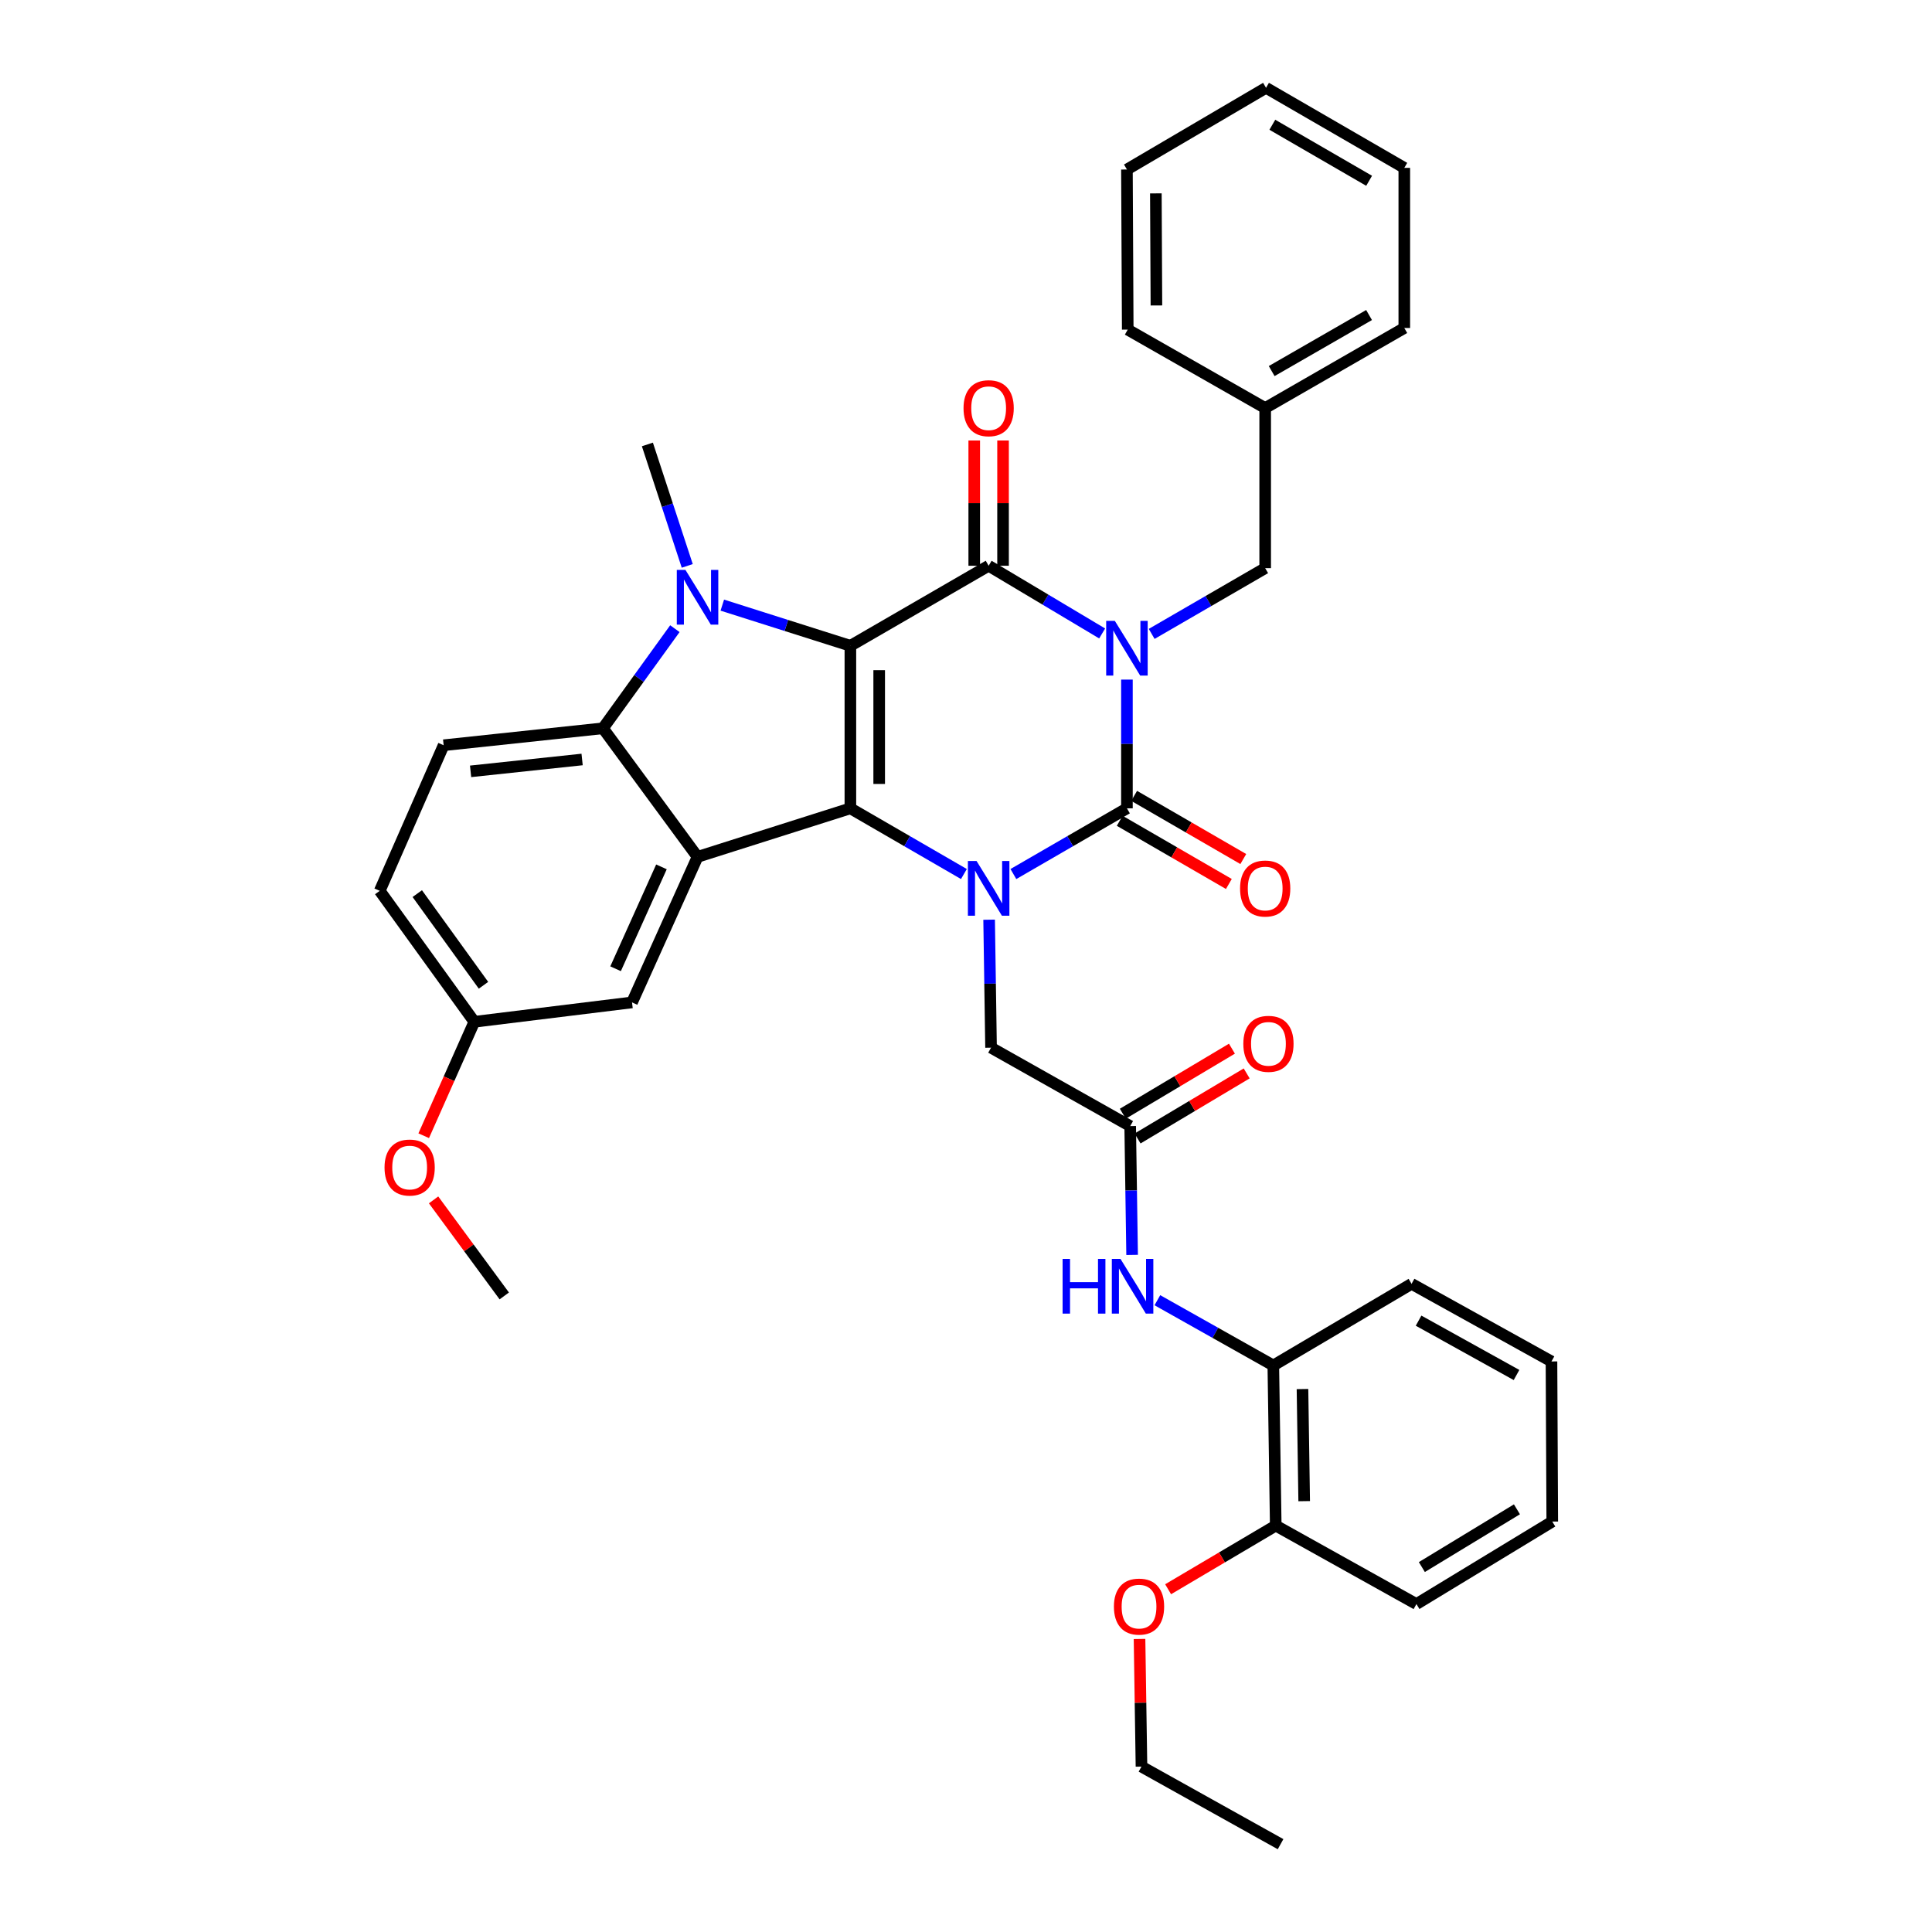 <?xml version='1.0' encoding='iso-8859-1'?>
<svg version='1.1' baseProfile='full'
              xmlns='http://www.w3.org/2000/svg'
                      xmlns:rdkit='http://www.rdkit.org/xml'
                      xmlns:xlink='http://www.w3.org/1999/xlink'
                  xml:space='preserve'
width='1000px' height='1000px' viewBox='0 0 1000 1000'>
<!-- END OF HEADER -->
<rect style='opacity:1.0;fill:#FFFFFF;stroke:none' width='1000' height='1000' x='0' y='0'> </rect>
<path class='bond-1' d='M 440.155,334.258 L 440.155,418.392' style='fill:none;fill-rule:evenodd;stroke:#000000;stroke-width:6px;stroke-linecap:butt;stroke-linejoin:miter;stroke-opacity:1' />
<path class='bond-1' d='M 455.067,346.878 L 455.067,405.772' style='fill:none;fill-rule:evenodd;stroke:#000000;stroke-width:6px;stroke-linecap:butt;stroke-linejoin:miter;stroke-opacity:1' />
<path class='bond-2' d='M 440.155,334.258 L 511.722,292.829' style='fill:none;fill-rule:evenodd;stroke:#000000;stroke-width:6px;stroke-linecap:butt;stroke-linejoin:miter;stroke-opacity:1' />
<path class='bond-5' d='M 440.155,334.258 L 407.01,323.737' style='fill:none;fill-rule:evenodd;stroke:#000000;stroke-width:6px;stroke-linecap:butt;stroke-linejoin:miter;stroke-opacity:1' />
<path class='bond-5' d='M 407.01,323.737 L 373.864,313.216' style='fill:none;fill-rule:evenodd;stroke:#0000FF;stroke-width:6px;stroke-linecap:butt;stroke-linejoin:miter;stroke-opacity:1' />
<path class='bond-0' d='M 570.474,327.876 L 541.098,310.352' style='fill:none;fill-rule:evenodd;stroke:#0000FF;stroke-width:6px;stroke-linecap:butt;stroke-linejoin:miter;stroke-opacity:1' />
<path class='bond-0' d='M 541.098,310.352 L 511.722,292.829' style='fill:none;fill-rule:evenodd;stroke:#000000;stroke-width:6px;stroke-linecap:butt;stroke-linejoin:miter;stroke-opacity:1' />
<path class='bond-3' d='M 583.298,351.757 L 583.298,385.075' style='fill:none;fill-rule:evenodd;stroke:#0000FF;stroke-width:6px;stroke-linecap:butt;stroke-linejoin:miter;stroke-opacity:1' />
<path class='bond-3' d='M 583.298,385.075 L 583.298,418.392' style='fill:none;fill-rule:evenodd;stroke:#000000;stroke-width:6px;stroke-linecap:butt;stroke-linejoin:miter;stroke-opacity:1' />
<path class='bond-10' d='M 596.105,328.106 L 625.481,311.089' style='fill:none;fill-rule:evenodd;stroke:#0000FF;stroke-width:6px;stroke-linecap:butt;stroke-linejoin:miter;stroke-opacity:1' />
<path class='bond-10' d='M 625.481,311.089 L 654.856,294.071' style='fill:none;fill-rule:evenodd;stroke:#000000;stroke-width:6px;stroke-linecap:butt;stroke-linejoin:miter;stroke-opacity:1' />
<path class='bond-4' d='M 440.155,418.392 L 469.535,435.397' style='fill:none;fill-rule:evenodd;stroke:#000000;stroke-width:6px;stroke-linecap:butt;stroke-linejoin:miter;stroke-opacity:1' />
<path class='bond-4' d='M 469.535,435.397 L 498.915,452.401' style='fill:none;fill-rule:evenodd;stroke:#0000FF;stroke-width:6px;stroke-linecap:butt;stroke-linejoin:miter;stroke-opacity:1' />
<path class='bond-6' d='M 440.155,418.392 L 361.049,443.51' style='fill:none;fill-rule:evenodd;stroke:#000000;stroke-width:6px;stroke-linecap:butt;stroke-linejoin:miter;stroke-opacity:1' />
<path class='bond-14' d='M 519.178,292.829 L 519.178,260.417' style='fill:none;fill-rule:evenodd;stroke:#000000;stroke-width:6px;stroke-linecap:butt;stroke-linejoin:miter;stroke-opacity:1' />
<path class='bond-14' d='M 519.178,260.417 L 519.178,228.005' style='fill:none;fill-rule:evenodd;stroke:#FF0000;stroke-width:6px;stroke-linecap:butt;stroke-linejoin:miter;stroke-opacity:1' />
<path class='bond-14' d='M 504.266,292.829 L 504.266,260.417' style='fill:none;fill-rule:evenodd;stroke:#000000;stroke-width:6px;stroke-linecap:butt;stroke-linejoin:miter;stroke-opacity:1' />
<path class='bond-14' d='M 504.266,260.417 L 504.266,228.005' style='fill:none;fill-rule:evenodd;stroke:#FF0000;stroke-width:6px;stroke-linecap:butt;stroke-linejoin:miter;stroke-opacity:1' />
<path class='bond-13' d='M 579.562,424.845 L 607.808,441.195' style='fill:none;fill-rule:evenodd;stroke:#000000;stroke-width:6px;stroke-linecap:butt;stroke-linejoin:miter;stroke-opacity:1' />
<path class='bond-13' d='M 607.808,441.195 L 636.054,457.545' style='fill:none;fill-rule:evenodd;stroke:#FF0000;stroke-width:6px;stroke-linecap:butt;stroke-linejoin:miter;stroke-opacity:1' />
<path class='bond-13' d='M 587.033,411.94 L 615.279,428.289' style='fill:none;fill-rule:evenodd;stroke:#000000;stroke-width:6px;stroke-linecap:butt;stroke-linejoin:miter;stroke-opacity:1' />
<path class='bond-13' d='M 615.279,428.289 L 643.524,444.639' style='fill:none;fill-rule:evenodd;stroke:#FF0000;stroke-width:6px;stroke-linecap:butt;stroke-linejoin:miter;stroke-opacity:1' />
<path class='bond-38' d='M 583.298,418.392 L 553.914,435.397' style='fill:none;fill-rule:evenodd;stroke:#000000;stroke-width:6px;stroke-linecap:butt;stroke-linejoin:miter;stroke-opacity:1' />
<path class='bond-38' d='M 553.914,435.397 L 524.53,452.402' style='fill:none;fill-rule:evenodd;stroke:#0000FF;stroke-width:6px;stroke-linecap:butt;stroke-linejoin:miter;stroke-opacity:1' />
<path class='bond-9' d='M 511.967,476.035 L 512.466,509.155' style='fill:none;fill-rule:evenodd;stroke:#0000FF;stroke-width:6px;stroke-linecap:butt;stroke-linejoin:miter;stroke-opacity:1' />
<path class='bond-9' d='M 512.466,509.155 L 512.965,542.274' style='fill:none;fill-rule:evenodd;stroke:#000000;stroke-width:6px;stroke-linecap:butt;stroke-linejoin:miter;stroke-opacity:1' />
<path class='bond-7' d='M 349.317,325.4 L 330.703,351.181' style='fill:none;fill-rule:evenodd;stroke:#0000FF;stroke-width:6px;stroke-linecap:butt;stroke-linejoin:miter;stroke-opacity:1' />
<path class='bond-7' d='M 330.703,351.181 L 312.09,376.963' style='fill:none;fill-rule:evenodd;stroke:#000000;stroke-width:6px;stroke-linecap:butt;stroke-linejoin:miter;stroke-opacity:1' />
<path class='bond-19' d='M 355.719,292.907 L 345.403,261.475' style='fill:none;fill-rule:evenodd;stroke:#0000FF;stroke-width:6px;stroke-linecap:butt;stroke-linejoin:miter;stroke-opacity:1' />
<path class='bond-19' d='M 345.403,261.475 L 335.087,230.043' style='fill:none;fill-rule:evenodd;stroke:#000000;stroke-width:6px;stroke-linecap:butt;stroke-linejoin:miter;stroke-opacity:1' />
<path class='bond-15' d='M 361.049,443.51 L 327.134,518.847' style='fill:none;fill-rule:evenodd;stroke:#000000;stroke-width:6px;stroke-linecap:butt;stroke-linejoin:miter;stroke-opacity:1' />
<path class='bond-15' d='M 342.365,448.689 L 318.624,501.425' style='fill:none;fill-rule:evenodd;stroke:#000000;stroke-width:6px;stroke-linecap:butt;stroke-linejoin:miter;stroke-opacity:1' />
<path class='bond-37' d='M 361.049,443.51 L 312.09,376.963' style='fill:none;fill-rule:evenodd;stroke:#000000;stroke-width:6px;stroke-linecap:butt;stroke-linejoin:miter;stroke-opacity:1' />
<path class='bond-12' d='M 312.09,376.963 L 229.629,385.736' style='fill:none;fill-rule:evenodd;stroke:#000000;stroke-width:6px;stroke-linecap:butt;stroke-linejoin:miter;stroke-opacity:1' />
<path class='bond-12' d='M 301.298,393.107 L 243.575,399.248' style='fill:none;fill-rule:evenodd;stroke:#000000;stroke-width:6px;stroke-linecap:butt;stroke-linejoin:miter;stroke-opacity:1' />
<path class='bond-8' d='M 584.988,582.867 L 512.965,542.274' style='fill:none;fill-rule:evenodd;stroke:#000000;stroke-width:6px;stroke-linecap:butt;stroke-linejoin:miter;stroke-opacity:1' />
<path class='bond-11' d='M 584.988,582.867 L 585.484,616.2' style='fill:none;fill-rule:evenodd;stroke:#000000;stroke-width:6px;stroke-linecap:butt;stroke-linejoin:miter;stroke-opacity:1' />
<path class='bond-11' d='M 585.484,616.2 L 585.98,649.534' style='fill:none;fill-rule:evenodd;stroke:#0000FF;stroke-width:6px;stroke-linecap:butt;stroke-linejoin:miter;stroke-opacity:1' />
<path class='bond-17' d='M 588.806,589.271 L 617.044,572.435' style='fill:none;fill-rule:evenodd;stroke:#000000;stroke-width:6px;stroke-linecap:butt;stroke-linejoin:miter;stroke-opacity:1' />
<path class='bond-17' d='M 617.044,572.435 L 645.282,555.6' style='fill:none;fill-rule:evenodd;stroke:#FF0000;stroke-width:6px;stroke-linecap:butt;stroke-linejoin:miter;stroke-opacity:1' />
<path class='bond-17' d='M 581.169,576.463 L 609.408,559.627' style='fill:none;fill-rule:evenodd;stroke:#000000;stroke-width:6px;stroke-linecap:butt;stroke-linejoin:miter;stroke-opacity:1' />
<path class='bond-17' d='M 609.408,559.627 L 637.646,542.792' style='fill:none;fill-rule:evenodd;stroke:#FF0000;stroke-width:6px;stroke-linecap:butt;stroke-linejoin:miter;stroke-opacity:1' />
<path class='bond-22' d='M 654.856,294.071 L 654.856,211.205' style='fill:none;fill-rule:evenodd;stroke:#000000;stroke-width:6px;stroke-linecap:butt;stroke-linejoin:miter;stroke-opacity:1' />
<path class='bond-16' d='M 599.052,672.988 L 629.058,689.876' style='fill:none;fill-rule:evenodd;stroke:#0000FF;stroke-width:6px;stroke-linecap:butt;stroke-linejoin:miter;stroke-opacity:1' />
<path class='bond-16' d='M 629.058,689.876 L 659.065,706.765' style='fill:none;fill-rule:evenodd;stroke:#000000;stroke-width:6px;stroke-linecap:butt;stroke-linejoin:miter;stroke-opacity:1' />
<path class='bond-21' d='M 229.629,385.736 L 196.55,461.097' style='fill:none;fill-rule:evenodd;stroke:#000000;stroke-width:6px;stroke-linecap:butt;stroke-linejoin:miter;stroke-opacity:1' />
<path class='bond-20' d='M 327.134,518.847 L 245.51,528.879' style='fill:none;fill-rule:evenodd;stroke:#000000;stroke-width:6px;stroke-linecap:butt;stroke-linejoin:miter;stroke-opacity:1' />
<path class='bond-18' d='M 659.065,706.765 L 660.324,789.649' style='fill:none;fill-rule:evenodd;stroke:#000000;stroke-width:6px;stroke-linecap:butt;stroke-linejoin:miter;stroke-opacity:1' />
<path class='bond-18' d='M 674.164,718.971 L 675.045,776.99' style='fill:none;fill-rule:evenodd;stroke:#000000;stroke-width:6px;stroke-linecap:butt;stroke-linejoin:miter;stroke-opacity:1' />
<path class='bond-25' d='M 659.065,706.765 L 730.624,664.508' style='fill:none;fill-rule:evenodd;stroke:#000000;stroke-width:6px;stroke-linecap:butt;stroke-linejoin:miter;stroke-opacity:1' />
<path class='bond-23' d='M 660.324,789.649 L 632.47,806.119' style='fill:none;fill-rule:evenodd;stroke:#000000;stroke-width:6px;stroke-linecap:butt;stroke-linejoin:miter;stroke-opacity:1' />
<path class='bond-23' d='M 632.47,806.119 L 604.616,822.59' style='fill:none;fill-rule:evenodd;stroke:#FF0000;stroke-width:6px;stroke-linecap:butt;stroke-linejoin:miter;stroke-opacity:1' />
<path class='bond-26' d='M 660.324,789.649 L 733.142,830.258' style='fill:none;fill-rule:evenodd;stroke:#000000;stroke-width:6px;stroke-linecap:butt;stroke-linejoin:miter;stroke-opacity:1' />
<path class='bond-24' d='M 245.51,528.879 L 232.41,558.365' style='fill:none;fill-rule:evenodd;stroke:#000000;stroke-width:6px;stroke-linecap:butt;stroke-linejoin:miter;stroke-opacity:1' />
<path class='bond-24' d='M 232.41,558.365 L 219.311,587.85' style='fill:none;fill-rule:evenodd;stroke:#FF0000;stroke-width:6px;stroke-linecap:butt;stroke-linejoin:miter;stroke-opacity:1' />
<path class='bond-39' d='M 245.51,528.879 L 196.55,461.097' style='fill:none;fill-rule:evenodd;stroke:#000000;stroke-width:6px;stroke-linecap:butt;stroke-linejoin:miter;stroke-opacity:1' />
<path class='bond-39' d='M 250.254,509.98 L 215.982,462.533' style='fill:none;fill-rule:evenodd;stroke:#000000;stroke-width:6px;stroke-linecap:butt;stroke-linejoin:miter;stroke-opacity:1' />
<path class='bond-28' d='M 654.856,211.205 L 726.863,169.767' style='fill:none;fill-rule:evenodd;stroke:#000000;stroke-width:6px;stroke-linecap:butt;stroke-linejoin:miter;stroke-opacity:1' />
<path class='bond-28' d='M 658.22,192.065 L 708.624,163.059' style='fill:none;fill-rule:evenodd;stroke:#000000;stroke-width:6px;stroke-linecap:butt;stroke-linejoin:miter;stroke-opacity:1' />
<path class='bond-29' d='M 654.856,211.205 L 583.712,170.612' style='fill:none;fill-rule:evenodd;stroke:#000000;stroke-width:6px;stroke-linecap:butt;stroke-linejoin:miter;stroke-opacity:1' />
<path class='bond-27' d='M 589.818,848.325 L 590.323,881.358' style='fill:none;fill-rule:evenodd;stroke:#FF0000;stroke-width:6px;stroke-linecap:butt;stroke-linejoin:miter;stroke-opacity:1' />
<path class='bond-27' d='M 590.323,881.358 L 590.828,914.392' style='fill:none;fill-rule:evenodd;stroke:#000000;stroke-width:6px;stroke-linecap:butt;stroke-linejoin:miter;stroke-opacity:1' />
<path class='bond-30' d='M 224.418,621.057 L 242.713,645.914' style='fill:none;fill-rule:evenodd;stroke:#FF0000;stroke-width:6px;stroke-linecap:butt;stroke-linejoin:miter;stroke-opacity:1' />
<path class='bond-30' d='M 242.713,645.914 L 261.009,670.77' style='fill:none;fill-rule:evenodd;stroke:#000000;stroke-width:6px;stroke-linecap:butt;stroke-linejoin:miter;stroke-opacity:1' />
<path class='bond-32' d='M 730.624,664.508 L 803.044,704.686' style='fill:none;fill-rule:evenodd;stroke:#000000;stroke-width:6px;stroke-linecap:butt;stroke-linejoin:miter;stroke-opacity:1' />
<path class='bond-32' d='M 734.253,683.574 L 784.947,711.698' style='fill:none;fill-rule:evenodd;stroke:#000000;stroke-width:6px;stroke-linecap:butt;stroke-linejoin:miter;stroke-opacity:1' />
<path class='bond-41' d='M 733.142,830.258 L 803.45,787.561' style='fill:none;fill-rule:evenodd;stroke:#000000;stroke-width:6px;stroke-linecap:butt;stroke-linejoin:miter;stroke-opacity:1' />
<path class='bond-41' d='M 735.948,811.108 L 785.164,781.22' style='fill:none;fill-rule:evenodd;stroke:#000000;stroke-width:6px;stroke-linecap:butt;stroke-linejoin:miter;stroke-opacity:1' />
<path class='bond-31' d='M 590.828,914.392 L 662.818,954.545' style='fill:none;fill-rule:evenodd;stroke:#000000;stroke-width:6px;stroke-linecap:butt;stroke-linejoin:miter;stroke-opacity:1' />
<path class='bond-34' d='M 726.863,169.767 L 726.863,86.884' style='fill:none;fill-rule:evenodd;stroke:#000000;stroke-width:6px;stroke-linecap:butt;stroke-linejoin:miter;stroke-opacity:1' />
<path class='bond-35' d='M 583.712,170.612 L 583.298,87.737' style='fill:none;fill-rule:evenodd;stroke:#000000;stroke-width:6px;stroke-linecap:butt;stroke-linejoin:miter;stroke-opacity:1' />
<path class='bond-35' d='M 598.561,158.106 L 598.271,100.094' style='fill:none;fill-rule:evenodd;stroke:#000000;stroke-width:6px;stroke-linecap:butt;stroke-linejoin:miter;stroke-opacity:1' />
<path class='bond-33' d='M 803.044,704.686 L 803.45,787.561' style='fill:none;fill-rule:evenodd;stroke:#000000;stroke-width:6px;stroke-linecap:butt;stroke-linejoin:miter;stroke-opacity:1' />
<path class='bond-40' d='M 726.863,86.884 L 655.296,45.455' style='fill:none;fill-rule:evenodd;stroke:#000000;stroke-width:6px;stroke-linecap:butt;stroke-linejoin:miter;stroke-opacity:1' />
<path class='bond-40' d='M 708.657,93.575 L 658.56,64.574' style='fill:none;fill-rule:evenodd;stroke:#000000;stroke-width:6px;stroke-linecap:butt;stroke-linejoin:miter;stroke-opacity:1' />
<path class='bond-36' d='M 583.298,87.737 L 655.296,45.455' style='fill:none;fill-rule:evenodd;stroke:#000000;stroke-width:6px;stroke-linecap:butt;stroke-linejoin:miter;stroke-opacity:1' />
<path  class='atom-1' d='M 577.038 321.366
L 586.318 336.366
Q 587.238 337.846, 588.718 340.526
Q 590.198 343.206, 590.278 343.366
L 590.278 321.366
L 594.038 321.366
L 594.038 349.686
L 590.158 349.686
L 580.198 333.286
Q 579.038 331.366, 577.798 329.166
Q 576.598 326.966, 576.238 326.286
L 576.238 349.686
L 572.558 349.686
L 572.558 321.366
L 577.038 321.366
' fill='#0000FF'/>
<path  class='atom-5' d='M 505.462 445.653
L 514.742 460.653
Q 515.662 462.133, 517.142 464.813
Q 518.622 467.493, 518.702 467.653
L 518.702 445.653
L 522.462 445.653
L 522.462 473.973
L 518.582 473.973
L 508.622 457.573
Q 507.462 455.653, 506.222 453.453
Q 505.022 451.253, 504.662 450.573
L 504.662 473.973
L 500.982 473.973
L 500.982 445.653
L 505.462 445.653
' fill='#0000FF'/>
<path  class='atom-6' d='M 354.789 294.989
L 364.069 309.989
Q 364.989 311.469, 366.469 314.149
Q 367.949 316.829, 368.029 316.989
L 368.029 294.989
L 371.789 294.989
L 371.789 323.309
L 367.909 323.309
L 357.949 306.909
Q 356.789 304.989, 355.549 302.789
Q 354.349 300.589, 353.989 299.909
L 353.989 323.309
L 350.309 323.309
L 350.309 294.989
L 354.789 294.989
' fill='#0000FF'/>
<path  class='atom-12' d='M 550.002 651.607
L 553.842 651.607
L 553.842 663.647
L 568.322 663.647
L 568.322 651.607
L 572.162 651.607
L 572.162 679.927
L 568.322 679.927
L 568.322 666.847
L 553.842 666.847
L 553.842 679.927
L 550.002 679.927
L 550.002 651.607
' fill='#0000FF'/>
<path  class='atom-12' d='M 579.962 651.607
L 589.242 666.607
Q 590.162 668.087, 591.642 670.767
Q 593.122 673.447, 593.202 673.607
L 593.202 651.607
L 596.962 651.607
L 596.962 679.927
L 593.082 679.927
L 583.122 663.527
Q 581.962 661.607, 580.722 659.407
Q 579.522 657.207, 579.162 656.527
L 579.162 679.927
L 575.482 679.927
L 575.482 651.607
L 579.962 651.607
' fill='#0000FF'/>
<path  class='atom-14' d='M 641.856 459.893
Q 641.856 453.093, 645.216 449.293
Q 648.576 445.493, 654.856 445.493
Q 661.136 445.493, 664.496 449.293
Q 667.856 453.093, 667.856 459.893
Q 667.856 466.773, 664.456 470.693
Q 661.056 474.573, 654.856 474.573
Q 648.616 474.573, 645.216 470.693
Q 641.856 466.813, 641.856 459.893
M 654.856 471.373
Q 659.176 471.373, 661.496 468.493
Q 663.856 465.573, 663.856 459.893
Q 663.856 454.333, 661.496 451.533
Q 659.176 448.693, 654.856 448.693
Q 650.536 448.693, 648.176 451.493
Q 645.856 454.293, 645.856 459.893
Q 645.856 465.613, 648.176 468.493
Q 650.536 471.373, 654.856 471.373
' fill='#FF0000'/>
<path  class='atom-15' d='M 498.722 211.285
Q 498.722 204.485, 502.082 200.685
Q 505.442 196.885, 511.722 196.885
Q 518.002 196.885, 521.362 200.685
Q 524.722 204.485, 524.722 211.285
Q 524.722 218.165, 521.322 222.085
Q 517.922 225.965, 511.722 225.965
Q 505.482 225.965, 502.082 222.085
Q 498.722 218.205, 498.722 211.285
M 511.722 222.765
Q 516.042 222.765, 518.362 219.885
Q 520.722 216.965, 520.722 211.285
Q 520.722 205.725, 518.362 202.925
Q 516.042 200.085, 511.722 200.085
Q 507.402 200.085, 505.042 202.885
Q 502.722 205.685, 502.722 211.285
Q 502.722 217.005, 505.042 219.885
Q 507.402 222.765, 511.722 222.765
' fill='#FF0000'/>
<path  class='atom-18' d='M 643.546 540.283
Q 643.546 533.483, 646.906 529.683
Q 650.266 525.883, 656.546 525.883
Q 662.826 525.883, 666.186 529.683
Q 669.546 533.483, 669.546 540.283
Q 669.546 547.163, 666.146 551.083
Q 662.746 554.963, 656.546 554.963
Q 650.306 554.963, 646.906 551.083
Q 643.546 547.203, 643.546 540.283
M 656.546 551.763
Q 660.866 551.763, 663.186 548.883
Q 665.546 545.963, 665.546 540.283
Q 665.546 534.723, 663.186 531.923
Q 660.866 529.083, 656.546 529.083
Q 652.226 529.083, 649.866 531.883
Q 647.546 534.683, 647.546 540.283
Q 647.546 546.003, 649.866 548.883
Q 652.226 551.763, 656.546 551.763
' fill='#FF0000'/>
<path  class='atom-24' d='M 576.56 831.572
Q 576.56 824.772, 579.92 820.972
Q 583.28 817.172, 589.56 817.172
Q 595.84 817.172, 599.2 820.972
Q 602.56 824.772, 602.56 831.572
Q 602.56 838.452, 599.16 842.372
Q 595.76 846.252, 589.56 846.252
Q 583.32 846.252, 579.92 842.372
Q 576.56 838.492, 576.56 831.572
M 589.56 843.052
Q 593.88 843.052, 596.2 840.172
Q 598.56 837.252, 598.56 831.572
Q 598.56 826.012, 596.2 823.212
Q 593.88 820.372, 589.56 820.372
Q 585.24 820.372, 582.88 823.172
Q 580.56 825.972, 580.56 831.572
Q 580.56 837.292, 582.88 840.172
Q 585.24 843.052, 589.56 843.052
' fill='#FF0000'/>
<path  class='atom-25' d='M 199.033 604.312
Q 199.033 597.512, 202.393 593.712
Q 205.753 589.912, 212.033 589.912
Q 218.313 589.912, 221.673 593.712
Q 225.033 597.512, 225.033 604.312
Q 225.033 611.192, 221.633 615.112
Q 218.233 618.992, 212.033 618.992
Q 205.793 618.992, 202.393 615.112
Q 199.033 611.232, 199.033 604.312
M 212.033 615.792
Q 216.353 615.792, 218.673 612.912
Q 221.033 609.992, 221.033 604.312
Q 221.033 598.752, 218.673 595.952
Q 216.353 593.112, 212.033 593.112
Q 207.713 593.112, 205.353 595.912
Q 203.033 598.712, 203.033 604.312
Q 203.033 610.032, 205.353 612.912
Q 207.713 615.792, 212.033 615.792
' fill='#FF0000'/>
</svg>
